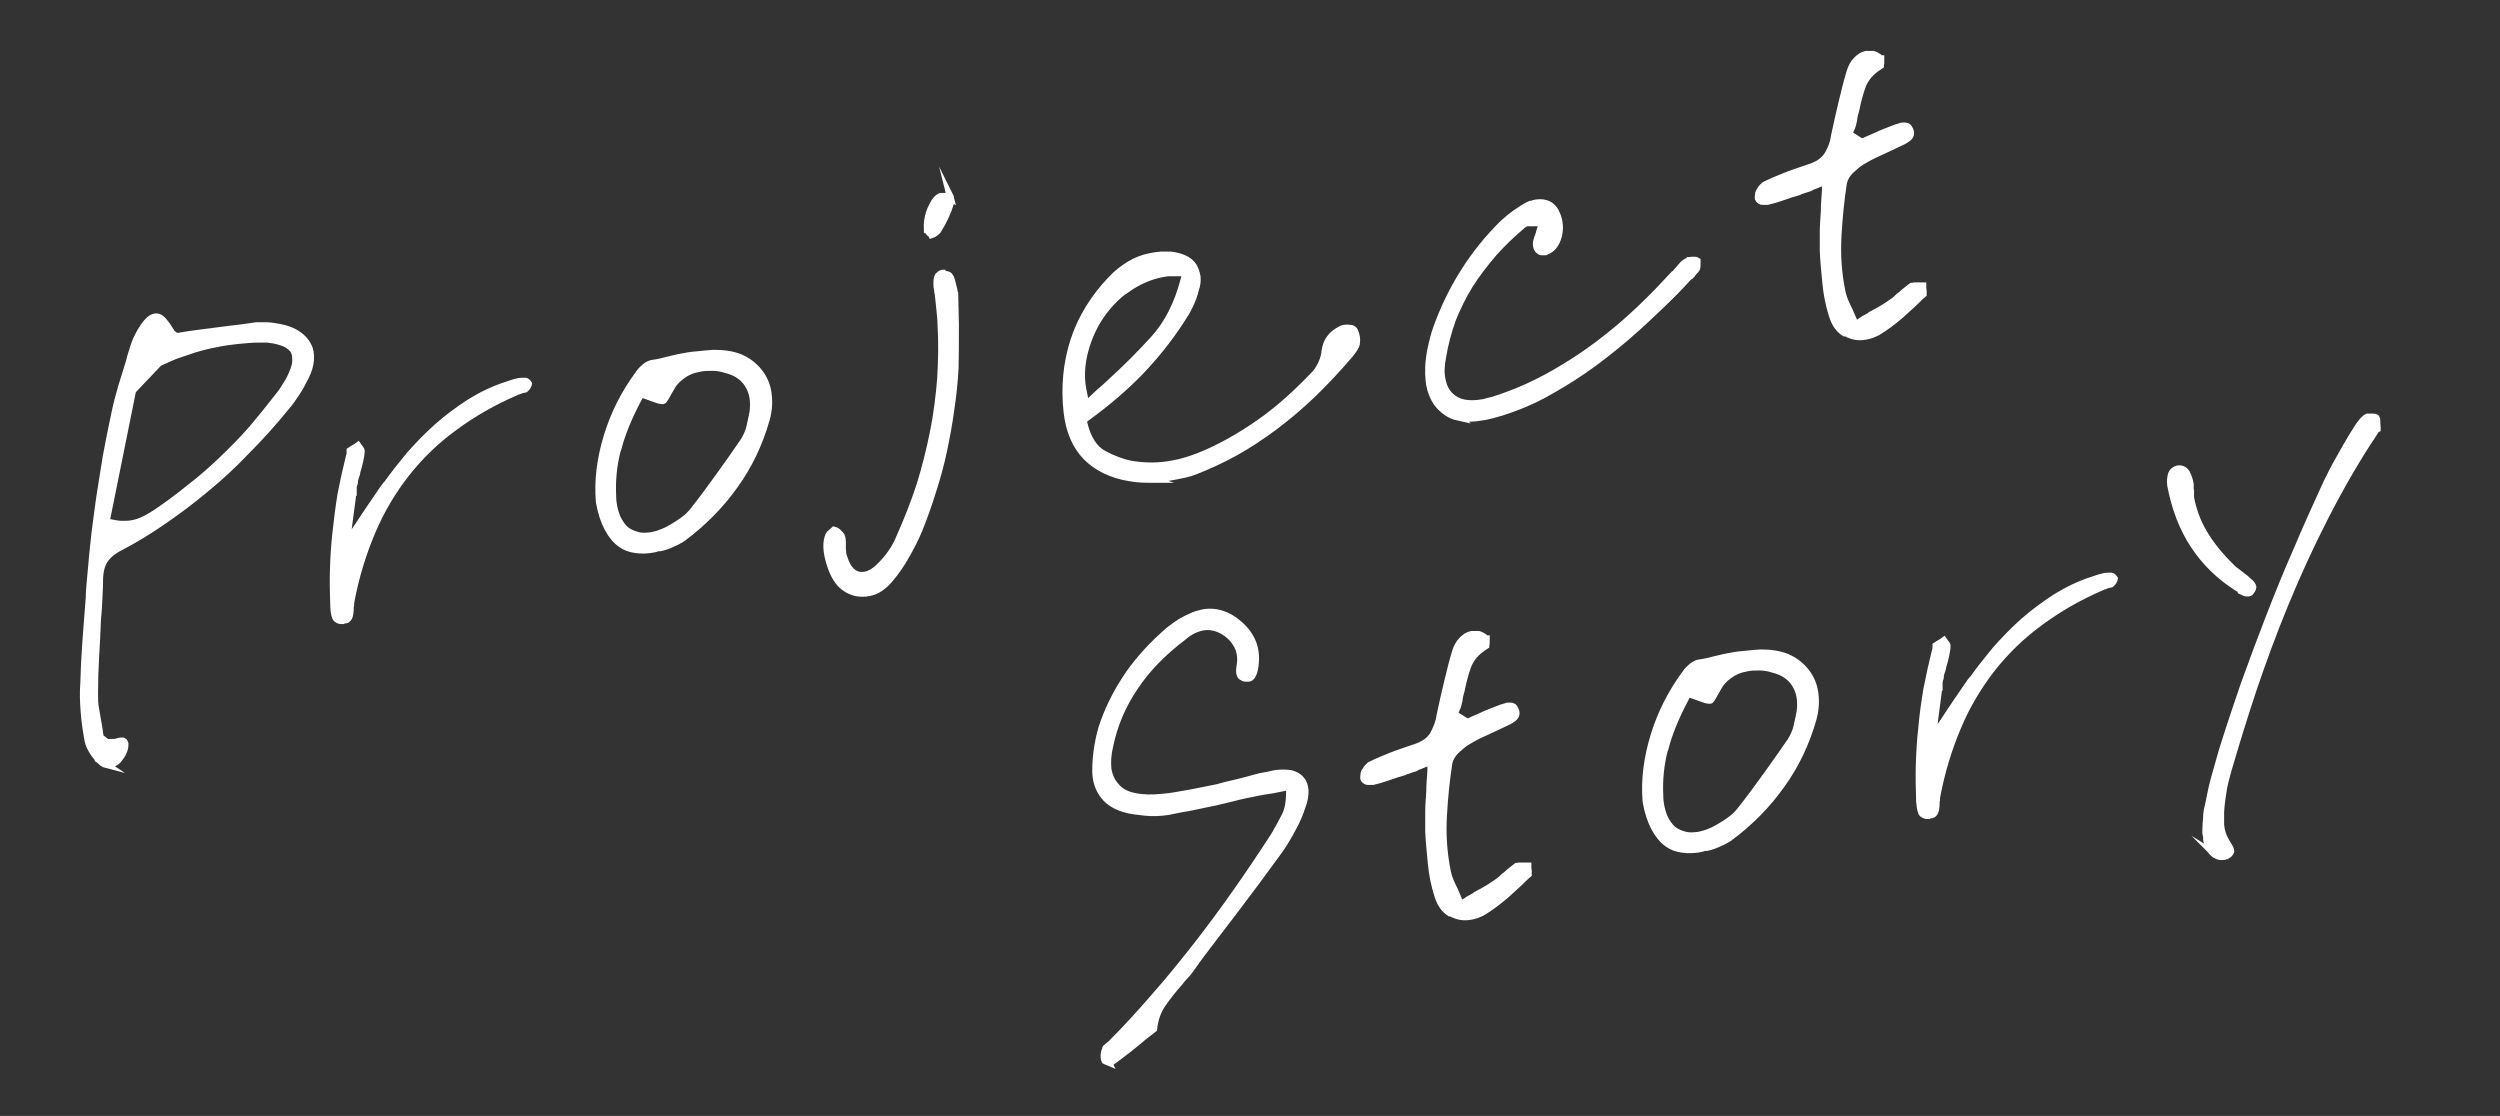 <svg width="690" height="308" viewBox="0 0 690 308" fill="none" xmlns="http://www.w3.org/2000/svg">
<rect x="0" y="0" width="690" height="308" fill="#333333" stroke="none"/>
<path d="M29.409 211.1C29.009 211 28.609 210.8 28.209 210.5C27.209 209.6 26.409 208.7 25.709 207.6C25.009 206.5 24.509 205.5 24.309 204.5C23.809 201.8 23.409 199.1 23.209 196.4C23.009 193.7 22.909 191.2 23.109 188.7C23.209 184.7 23.409 180.8 23.709 176.8C24.009 172.8 24.309 168.9 24.609 165C24.609 163.9 24.709 162.7 24.809 161.5C24.909 160.3 25.009 159.2 25.109 158.2C25.409 154.8 25.709 151.4 26.109 147.9C26.509 144.5 27.009 141 27.509 137.3C28.109 133.6 28.709 129.9 29.309 126C30.009 122.2 30.809 118.2 31.709 114C32.209 111.6 32.809 109.3 33.509 106.9C34.209 104.5 35.009 102.2 35.709 99.8C35.909 99 36.109 98.1 36.409 97.3L37.209 94.8C37.409 94.2 37.709 93.6 38.009 93C38.309 92.4 38.609 91.7 39.109 91C39.709 90 40.309 89.2 40.909 88.6C41.509 88 42.109 87.6 42.709 87.5C43.509 87.3 44.409 87.7 45.109 88.6C45.909 89.5 46.509 90.4 47.109 91.4C47.209 91.7 47.409 91.9 47.609 92.1C47.809 92.2 48.009 92.4 48.109 92.5L48.609 92.8H49.309C50.309 92.6 51.309 92.5 52.409 92.3C53.409 92.2 54.409 92 55.309 91.9C57.909 91.6 60.509 91.2 63.109 90.9C65.609 90.6 68.209 90.3 70.709 89.9C71.609 89.9 72.709 89.9 73.809 89.9C74.909 89.9 76.109 90.2 77.409 90.4C79.309 90.8 80.909 91.4 82.209 92.3C83.509 93.2 84.409 94.2 85.009 95.4C85.609 96.5 85.809 97.8 85.709 99.3C85.609 100.8 85.109 102.4 84.309 104C83.609 105.4 82.809 106.9 81.909 108.3C81.009 109.7 80.009 111.1 78.809 112.5C75.309 116.8 71.709 120.8 68.009 124.5C64.409 128.3 60.609 131.8 56.809 134.9C53.009 138.1 49.109 141 45.209 143.7C41.309 146.4 37.409 148.8 33.209 151C31.209 152 29.809 153.2 28.909 154.5C28.009 155.9 27.609 157.5 27.509 159.4C27.509 161.3 27.409 163.3 27.309 165.3C27.209 167.3 27.109 169.2 26.909 171.1C26.809 174.5 26.609 177.8 26.409 181.2C26.209 184.6 26.109 188 26.109 191.3C26.109 192.8 26.109 194.3 26.409 195.7C26.609 197.1 26.909 198.5 27.109 199.8C27.209 200.4 27.309 200.9 27.409 201.5C27.409 202 27.509 202.5 27.609 203V203.6C27.709 203.6 28.209 203.9 28.209 203.9L28.709 204.3L29.109 204.6C29.309 204.7 29.509 204.9 29.709 204.9C29.909 204.9 30.109 205 30.409 204.9C30.609 204.9 30.709 204.9 30.909 204.9C31.109 204.9 31.309 204.9 31.409 204.9H31.709L32.109 204.8C32.109 204.8 32.309 204.8 32.409 204.7C32.509 204.7 32.609 204.6 32.709 204.6C33.509 204.5 33.909 204.4 34.109 204.6C34.309 204.7 34.409 205 34.509 205.3C34.509 205.7 34.509 206.3 34.209 207.1C33.909 207.9 33.509 208.6 33.009 209.2C32.709 209.7 32.309 210.1 31.809 210.4C31.309 210.7 30.809 210.9 30.309 210.9C29.909 210.9 29.509 210.9 29.109 210.9L29.409 211.1ZM51.809 96.9C49.309 97.7 46.809 98.8 44.409 99.9H44.109L36.609 107.8L29.309 144L30.709 144.3C31.709 144.5 32.709 144.7 33.709 144.7C34.709 144.7 35.709 144.7 36.609 144.5C37.609 144.3 38.609 144 39.609 143.5C40.609 143.1 41.609 142.4 42.809 141.7C46.109 139.5 49.309 137.1 52.409 134.6C55.509 132.2 58.509 129.6 61.409 126.8C64.309 124 67.109 121.2 69.709 118.2C72.309 115.1 74.809 112 77.209 108.9C78.009 107.9 78.609 106.9 79.209 105.9C79.809 105 80.309 104 80.709 103C81.209 101.8 81.609 100.6 81.609 99.7C81.609 98.8 81.609 97.8 81.209 97C80.809 96.2 80.109 95.6 79.309 95.1C78.409 94.6 77.209 94.2 75.809 93.9C75.209 93.8 74.509 93.7 73.809 93.6C73.109 93.6 72.409 93.6 71.709 93.6C69.609 93.6 67.609 93.8 65.509 94C63.509 94.2 61.509 94.5 59.609 94.9C56.909 95.4 54.309 96.1 51.709 97L51.809 96.9Z" fill="white" stroke="white" stroke-width="1.9" stroke-miterlimit="10"/>
<path d="M94.608 171.3C94.508 171.3 94.308 171.3 94.108 171.3C93.708 171.3 93.308 171.1 92.908 170.8C92.508 170.5 92.208 169.4 92.108 167.5C92.008 164.1 91.908 160.7 92.008 157.4C92.108 154 92.308 150.5 92.708 147C93.108 143.5 93.508 140 94.108 136.4C94.808 132.8 95.608 129.2 96.508 125.6C96.508 125.5 96.608 125.4 96.608 125.2C96.608 125.1 96.608 124.9 96.608 124.7C96.608 124.6 96.608 124.5 96.608 124.4C96.908 124.2 97.308 123.9 97.708 123.7C98.108 123.5 98.408 123.3 98.808 123L99.308 123.7C99.508 124 99.708 124.2 99.708 124.4C99.708 125.3 99.508 126.2 99.308 127.2C99.108 128.2 98.808 129.2 98.508 130.2C98.508 130.7 98.308 131.1 98.108 131.7C97.908 132.2 97.808 132.7 97.808 133.3C97.608 133.8 97.508 134.2 97.508 134.6C97.508 135 97.508 135.4 97.508 135.9H97.408C97.408 136.1 97.208 138 96.708 141.5L96.008 146.8L95.708 149.4L97.308 147.3C97.608 147 98.208 146.1 99.208 144.6C100.208 143.1 101.208 141.5 102.408 139.8L105.208 135.7C106.008 134.5 106.508 133.8 106.808 133.6C108.708 130.9 110.808 128.3 113.108 125.5C115.508 122.8 118.008 120.2 120.708 117.8C123.408 115.4 126.408 113.2 129.608 111.1C132.808 109.1 136.308 107.4 140.108 106.2C140.608 106 141.108 105.9 141.608 105.7C142.108 105.6 142.608 105.4 143.108 105.3C143.408 105.3 143.808 105.2 144.108 105.2C144.408 105.2 144.808 105.2 145.008 105.2C145.008 105.2 145.208 105.2 145.408 105.4C145.608 105.6 145.808 105.7 145.908 105.9C145.908 106.1 145.708 106.3 145.608 106.6C145.508 106.9 145.208 107.1 145.008 107.3C145.008 107.4 144.808 107.5 144.608 107.5H144.008C143.808 107.7 143.508 107.8 143.208 107.9C142.908 107.9 142.608 108.1 142.408 108.2C136.108 110.9 130.408 114.2 125.408 117.9C120.308 121.6 115.908 125.9 112.108 130.7C108.308 135.6 105.108 140.9 102.608 146.9C100.108 152.8 98.108 159.3 96.808 166.3C96.808 166.5 96.808 166.6 96.808 166.8C96.808 167 96.808 167.1 96.708 167.2C96.708 169.1 96.508 170.1 96.208 170.5C95.908 170.9 95.608 171.1 95.508 171.1C95.308 171.1 95.208 171.1 95.008 171.1L94.608 171.3Z" fill="white" stroke="white" stroke-width="1.9" stroke-miterlimit="10"/>
<path d="M175.509 151.7C173.909 151.5 172.509 151 171.309 150.1C169.909 149.1 168.709 147.6 167.709 145.7C166.709 143.8 165.909 141.4 165.409 138.5C164.909 132.5 165.709 126.5 167.609 120.3C169.509 114.1 172.409 108.4 176.409 103C176.909 102.3 177.509 101.7 178.109 101.2C178.809 100.7 179.409 100.4 179.909 100.3L181.209 100.1C182.209 99.9 183.209 99.7 184.209 99.4C185.209 99.2 186.209 98.9 187.209 98.7C189.109 98.3 190.909 98 192.509 97.9C194.109 97.7 195.609 97.6 197.009 97.5C199.709 97.5 202.109 97.8 204.309 98.7C206.409 99.6 208.209 101 209.609 102.8C210.909 104.5 211.709 106.4 212.009 108.6C212.309 110.8 212.209 113.2 211.509 115.7C209.609 122.4 206.709 128.5 202.809 133.9C198.909 139.4 194.109 144.3 188.309 148.6C187.509 149.1 186.609 149.6 185.609 150C184.609 150.5 183.509 150.9 182.209 151.2H181.409C181.409 151.3 180.609 151.5 180.609 151.5C178.709 151.9 177.009 151.9 175.509 151.7ZM170.409 124.1C169.309 128.4 168.909 132.6 169.109 136.8C169.109 139.1 169.609 141 170.209 142.6C170.909 144.2 171.809 145.5 172.909 146.4C173.909 147.1 175.009 147.5 176.109 147.8C177.209 148.1 178.509 148 180.009 147.8C180.809 147.6 181.709 147.4 182.609 147C183.509 146.7 184.509 146.2 185.509 145.6C186.609 144.9 187.709 144.3 188.709 143.5C189.709 142.8 190.609 141.9 191.309 141C194.009 137.6 196.409 134.3 198.709 131.1C201.009 127.9 203.209 124.8 205.309 121.7C206.109 120.4 206.709 119 207.009 117.6C207.309 116.2 207.609 114.9 207.809 113.8C208.209 110.8 207.809 108.3 206.509 106.2C205.209 104.1 203.209 102.7 200.309 102C199.109 101.6 197.809 101.4 196.609 101.4C195.309 101.4 194.109 101.4 192.909 101.7C191.109 102 189.509 102.7 188.209 103.7C186.809 104.7 185.809 105.8 185.109 107.2C184.609 108 184.209 108.8 183.809 109.5C183.409 110.2 183.109 110.6 183.009 110.6C182.709 110.6 182.209 110.6 181.409 110.3C180.609 110 179.609 109.7 178.609 109.3L176.909 108.7L176.109 110.2C173.509 115.1 171.609 119.7 170.509 124L170.409 124.1Z" fill="white" stroke="white" stroke-width="1.9" stroke-miterlimit="10"/>
<path d="M260.308 75.7C260.708 75.7 261.208 75.7 261.708 75.9C262.208 76.1 262.608 77 262.908 78.5L263.108 79.3L263.308 80.1V80.5L263.508 80.9C263.508 81.8 263.608 84.6 263.708 89.5C263.708 94.4 263.708 98.5 263.608 101.7C263.408 105.5 263.008 109.3 262.408 113.2C261.908 117 261.208 120.7 260.408 124.5C259.608 128.3 258.608 131.9 257.408 135.6C256.308 139.2 255.008 142.8 253.608 146.3C252.608 148.7 251.408 151 250.108 153.3C248.808 155.6 247.308 157.8 245.708 159.7C244.908 160.7 243.908 161.6 242.908 162.3C241.908 163 240.808 163.4 239.708 163.6C238.608 163.8 237.508 163.8 236.308 163.6C235.208 163.3 234.108 162.9 233.208 162.2C231.408 161 230.008 158.7 229.008 155.4C228.008 152.1 227.908 149.5 228.808 147.6C228.908 147.4 229.208 147.2 229.508 146.9C229.808 146.6 230.108 146.4 230.208 146.3C230.608 146.4 231.008 146.6 231.408 147C231.808 147.4 232.108 147.7 232.208 147.9C232.408 148.4 232.508 148.9 232.508 149.3C232.508 149.8 232.508 150.3 232.508 150.8C232.508 151.3 232.508 151.9 232.608 152.5C232.608 153.1 232.808 153.6 233.008 154.1C233.508 155.8 234.308 157.1 235.308 157.9C236.308 158.7 237.508 159 238.908 158.7C239.508 158.6 240.108 158.3 240.708 158C241.308 157.6 241.908 157.2 242.508 156.6C243.808 155.4 244.908 154.1 245.908 152.7C246.908 151.3 247.708 149.8 248.308 148.3C250.408 143.6 252.308 138.8 253.908 133.9C255.408 129.1 256.608 124.2 257.608 119.3C258.608 114.4 259.208 109.4 259.608 104.5C259.908 99.5 260.008 94.5 259.708 89.5C259.708 88.2 259.508 86.9 259.408 85.6C259.308 84.3 259.108 83 259.008 81.8C259.008 81.4 258.908 81 258.808 80.5C258.808 80.1 258.708 79.6 258.608 79.2C258.508 77.6 258.608 76.7 258.908 76.2C259.308 75.8 259.608 75.5 260.108 75.4H260.208L260.308 75.7ZM262.208 54.1C262.308 54.3 262.408 54.5 262.408 54.9C262.408 55.3 262.408 55.6 262.408 55.8C262.008 57.2 261.508 58.5 260.908 59.8C260.308 61.1 259.708 62.2 259.008 63.3C258.908 63.6 258.608 63.9 258.208 64.2C257.808 64.5 257.408 64.7 257.108 64.8C257.108 64.8 257.008 64.6 256.808 64.5C256.608 64.4 256.408 64.1 256.008 63.6C256.008 63.5 256.008 63.5 255.908 63.5C255.808 61.5 256.108 59.6 256.908 57.7C257.708 55.8 258.608 54.6 259.608 54.2H259.908H260.208C260.508 54.2 260.908 54.2 261.308 54.2C261.708 54.2 262.008 54.3 262.308 54.5L262.208 54.1Z" fill="white" stroke="white" stroke-width="1.9" stroke-miterlimit="10"/>
<path d="M318.209 132.3C316.209 132.3 314.109 132.3 312.009 131.9C306.809 131.1 302.809 129.1 299.809 126.1C296.809 123 295.109 118.9 294.509 113.8C293.709 106.7 294.409 100.1 296.409 93.9C298.409 87.8 301.909 82.1 306.809 77C308.309 75.4 310.009 74.1 311.809 73C313.609 71.9 315.509 71.2 317.509 70.8C318.409 70.6 319.409 70.5 320.309 70.4C321.309 70.4 322.209 70.4 323.209 70.4C324.609 70.6 325.909 70.9 326.909 71.4C328.009 71.9 328.809 72.6 329.409 73.5C329.909 74.4 330.209 75.3 330.409 76.4C330.509 77.5 330.409 78.7 329.909 80C329.609 81.5 329.009 82.9 328.309 84.4C327.609 85.9 326.709 87.3 325.709 88.8C322.509 93.7 318.809 98.3 314.609 102.7C310.309 107.1 305.509 111.2 300.009 115.2L299.009 115.9L299.209 117C300.209 121.1 302.009 123.9 304.609 125.3C307.209 126.7 309.709 127.6 312.009 128.1C313.909 128.4 315.809 128.6 317.809 128.6C319.809 128.6 321.809 128.4 323.809 128C325.009 127.8 326.209 127.5 327.509 127.1C328.809 126.7 330.009 126.3 331.209 125.8C336.909 123.5 342.309 120.4 347.609 116.7C352.909 113 358.009 108.4 363.109 103C363.709 102.3 364.309 101.3 364.809 100.2C365.309 99.1 365.609 98 365.709 96.8C365.909 95.5 366.309 94.3 367.109 93.3C367.809 92.3 368.909 91.5 370.309 90.8C370.309 90.8 370.509 90.8 370.609 90.7C370.709 90.7 370.909 90.6 371.009 90.6C371.609 90.5 372.109 90.5 372.609 90.6C373.109 90.6 373.409 90.8 373.509 90.9C373.809 91.1 374.009 91.6 374.209 92.3C374.409 93 374.509 93.7 374.409 94.4C374.409 94.7 374.409 95 374.109 95.6C373.909 96.1 373.309 96.9 372.609 97.8C369.109 101.9 365.609 105.6 362.209 108.9C358.709 112.2 355.209 115.2 351.709 117.8C348.209 120.4 344.609 122.8 341.009 124.8C337.409 126.8 333.709 128.5 329.909 130C328.909 130.4 327.909 130.7 327.009 130.9C326.009 131.1 325.109 131.3 324.009 131.5C322.009 131.9 319.909 132.1 317.909 132.2L318.209 132.3ZM311.109 79.6C308.109 81.8 305.609 84.4 303.409 87.7C301.309 91 299.909 94.5 299.109 98.1C298.309 101.8 298.309 105.3 299.109 108.6L299.709 111.8L302.109 109.5C302.809 108.8 303.509 108.2 304.309 107.5C305.109 106.8 305.809 106.2 306.509 105.5C310.709 101.7 314.709 97.7 318.509 93.5C322.309 89.3 325.009 83.9 326.709 77.5L327.309 75.3H324.909C324.209 75.3 323.409 75.3 322.709 75.3C321.909 75.3 321.209 75.5 320.509 75.6C317.109 76.3 314.009 77.7 311.009 79.8L311.109 79.6Z" fill="white" stroke="white" stroke-width="1.9" stroke-miterlimit="10"/>
<path d="M403.009 115.3C401.109 114.9 399.609 114.2 398.309 113C396.809 111.8 395.809 110.2 395.109 108.2C394.409 106.2 394.209 103.9 394.309 101.2C394.409 99.5 394.609 97.8 395.009 96C395.409 94.2 395.809 92.5 396.409 90.8C398.409 85.2 400.909 80 404.009 75.1C407.109 70.2 410.709 65.7 414.909 61.6C416.009 60.6 417.209 59.6 418.509 58.7C419.809 57.8 421.009 57 422.309 56.4C422.609 56.4 422.909 56.3 423.209 56.2C423.409 56.2 423.709 56 424.109 56C425.409 55.8 426.509 56 427.509 56.5C428.509 57.1 429.309 58.1 429.809 59.5C430.509 61.4 430.609 63.3 430.109 65.2C429.609 67.1 428.609 68.5 427.209 69.2C427.009 69.2 426.909 69.2 426.709 69.4C426.509 69.6 426.409 69.5 426.309 69.5C426.009 69.5 425.709 69.5 425.409 69.5C425.109 69.5 424.909 69.3 424.709 69.1C424.509 69 424.309 68.7 424.209 68.4C424.109 68.1 424.009 67.7 424.009 67.2C424.009 66.9 424.109 66.6 424.209 66.2C424.309 65.8 424.409 65.5 424.609 65.1C424.609 64.9 424.709 64.7 424.809 64.5C424.809 64.3 424.909 64 425.009 63.7L425.709 61.5H423.309C423.109 61.5 423.009 61.6 422.909 61.5C422.909 61.5 422.709 61.5 422.509 61.5C422.309 61.5 422.109 61.5 422.009 61.5C421.809 61.5 421.609 61.5 421.509 61.5C421.209 61.5 421.009 61.6 420.909 61.7C420.709 61.7 420.609 61.9 420.409 62C417.409 64.5 414.709 67.1 412.209 69.9C409.709 72.8 407.509 75.7 405.609 78.7C403.709 81.7 402.209 84.9 400.909 88.1C399.709 91.4 398.809 94.8 398.209 98.3C397.709 100.8 397.609 102.9 398.009 104.8C398.409 106.7 399.109 108.1 400.209 109.2C401.209 110.2 402.509 110.9 404.009 111.2C405.509 111.5 407.309 111.5 409.409 111.1C409.709 111.1 410.109 110.9 410.509 110.8C410.909 110.7 411.409 110.6 411.909 110.5C415.009 109.5 418.309 108.3 421.609 106.8C424.909 105.3 428.309 103.5 431.709 101.4C436.709 98.4 441.709 94.8 446.709 90.6C451.709 86.4 456.809 81.4 462.009 75.7C462.209 75.6 462.409 75.4 462.609 75.2C462.709 75 462.909 74.8 463.109 74.6C463.509 74.1 464.009 73.6 464.409 73.1C464.809 72.6 465.309 72.3 465.909 72.1C465.909 72.1 465.909 72 466.009 71.9H466.309C466.609 71.8 467.009 71.8 467.409 71.8C467.809 71.8 468.109 71.8 468.409 72C468.409 72.3 468.409 72.6 468.409 73C468.409 73.4 468.409 73.8 468.209 74.2C468.109 74.4 467.909 74.6 467.609 74.9C467.309 75.2 467.109 75.5 466.909 75.8C466.709 75.9 466.609 76 466.609 76.1C466.609 76.2 466.409 76.3 466.209 76.3C463.909 78.9 461.309 81.5 458.509 84.2C455.709 86.9 452.709 89.7 449.609 92.4C446.509 95.1 443.109 97.8 439.609 100.4C436.009 103 432.309 105.4 428.409 107.6C425.209 109.5 422.009 111 418.909 112.2C415.809 113.4 412.709 114.4 409.709 115H409.409L409.009 115.1C406.709 115.5 404.609 115.6 402.809 115.1L403.009 115.3Z" fill="white" stroke="white" stroke-width="1.9" stroke-miterlimit="10"/>
<path d="M509.108 91.9C507.508 90.9 506.408 89.3 505.708 87C504.808 84.2 504.208 81.2 503.908 78C503.608 74.8 503.308 71.9 503.208 69.2C503.208 67.5 503.208 65.7 503.208 63.9C503.208 62.1 503.408 60.2 503.508 58.3C503.508 57.4 503.508 56.5 503.608 55.5L503.808 52.6V50L501.408 51C501.108 51.1 500.808 51.3 500.408 51.4C500.008 51.5 499.808 51.6 499.608 51.8C499.008 52 498.508 52.2 498.108 52.3C497.708 52.4 497.308 52.6 496.908 52.7C496.608 52.9 496.308 53 495.908 53.1C495.608 53.2 495.208 53.3 494.908 53.4H494.808C493.708 53.8 492.508 54.2 491.308 54.6C490.108 55 489.008 55.3 487.808 55.6C487.408 55.6 487.008 55.6 486.608 55.6C486.208 55.6 485.908 55.5 485.708 55.3C485.508 55.2 485.408 55 485.308 54.8C485.308 54.6 485.208 54.4 485.308 54.1C485.308 53.7 485.308 53.1 485.808 52.5C486.208 51.8 486.708 51.4 487.008 51.1C488.808 50.2 490.708 49.4 492.708 48.6C494.708 47.8 496.908 47.1 499.208 46.3C501.808 45.5 503.508 44.3 504.508 42.6C505.508 40.9 506.108 39.2 506.308 37.5C507.008 34.2 507.708 31.1 508.408 28.2C509.108 25.3 509.808 22.4 510.608 19.8C511.008 18.5 511.608 17.4 512.408 16.6C513.208 15.8 514.008 15.2 515.008 15C515.308 15 515.708 15 516.008 15C516.308 15 516.608 15 517.008 15C517.408 15.1 517.808 15.3 518.108 15.5C518.508 15.7 518.808 16 518.908 16.2H519.108C519.108 16.3 519.108 16.4 519.108 16.4C519.108 16.6 519.108 16.8 519.108 17.1C519.108 17.4 519.108 17.7 519.008 17.8V18.1L518.708 18.3C516.308 19.8 514.708 21.7 513.908 24C513.108 26.3 512.608 28.4 512.208 30.4C511.908 31.3 511.708 32.2 511.608 33.2C511.408 34.1 511.208 35 510.808 35.7L510.308 37L513.808 39.2L514.708 38.9C515.108 38.7 515.508 38.5 516.008 38.3C516.408 38.1 516.908 37.9 517.408 37.7C518.408 37.2 519.408 36.8 520.408 36.4C521.408 36 522.508 35.6 523.508 35.2C523.808 35.2 524.008 35.1 524.208 35C524.408 35 524.608 34.9 524.808 34.8C525.608 34.7 526.108 34.8 526.408 34.9C526.708 35.1 526.908 35.4 527.108 35.8C527.408 36.4 527.408 36.9 527.208 37.4C527.008 37.9 526.308 38.4 525.208 39L523.308 39.9L521.408 40.8L517.508 42.6C516.208 43.2 515.008 43.9 513.808 44.6C512.808 45.2 511.808 46.1 510.708 47.1C509.708 48.1 509.108 49.2 508.808 50.4C508.108 54.9 507.608 59.7 507.308 64.9C507.008 70 507.308 75.3 508.408 80.6C508.608 81.4 508.808 82.2 509.108 82.9C509.408 83.6 509.708 84.3 510.108 85.1C510.308 85.5 510.508 85.9 510.708 86.4C510.908 86.8 511.108 87.3 511.308 87.8L512.108 89.6L513.708 88.6C514.208 88.2 514.708 87.9 515.208 87.7C515.608 87.4 516.108 87.2 516.608 87V86.8C517.708 86.2 518.708 85.7 519.508 85.2C520.408 84.7 521.208 84.1 522.108 83.5C522.608 83.2 523.008 82.9 523.408 82.5C523.808 82.1 524.208 81.7 524.708 81.4C525.208 80.9 525.708 80.5 526.208 80.1C526.708 79.7 527.208 79.3 527.608 79H527.908L528.308 78.9C528.608 78.9 528.808 78.9 529.108 78.9C529.408 78.9 529.708 78.9 530.008 78.9H530.708V79.4C530.708 79.7 530.808 80 530.808 80.3C530.808 80.6 530.808 80.8 530.808 80.9V81.2L530.208 81.7C528.308 83.6 526.308 85.4 524.408 87.1C522.408 88.8 520.308 90.4 518.108 91.7C517.508 92 517.008 92.2 516.508 92.4C516.008 92.6 515.408 92.7 514.908 92.8C512.908 93.2 511.108 92.8 509.508 91.9H509.108Z" fill="white" stroke="white" stroke-width="1.9" stroke-miterlimit="10"/>
<path d="M305.91 293.199C305.41 292.999 305.11 292.799 304.91 292.699C304.81 292.499 304.71 292.099 304.71 291.499C304.71 290.999 304.81 290.299 305.11 289.599C305.11 289.399 305.11 289.299 305.41 289.099C305.61 288.899 305.91 288.699 306.11 288.499L306.61 288.099C306.81 287.999 306.91 287.899 306.91 287.799C311.01 283.699 314.91 279.399 318.71 274.999C322.61 270.599 326.31 265.999 330.01 261.299C333.71 256.599 337.31 251.699 340.91 246.599C344.51 241.499 348.01 236.299 351.51 230.899L351.71 230.599C352.61 228.999 353.61 227.299 354.51 225.499C355.51 223.699 355.91 221.399 355.91 218.699V217.099L354.31 217.399L352.81 217.699L351.31 217.999L350.01 218.199L348.71 218.399L347.11 218.699L345.71 218.999C344.41 219.199 343.21 219.499 341.91 219.799C340.61 220.099 339.41 220.399 338.31 220.699C336.41 221.199 334.41 221.599 332.41 221.999C330.41 222.399 328.41 222.899 326.31 223.199L324.31 223.599L322.31 223.999C320.21 224.299 318.21 224.399 316.21 224.199C314.31 223.999 312.61 223.799 311.31 223.499C308.41 222.799 306.21 221.599 304.71 219.699C303.21 217.799 302.41 215.499 302.41 212.699C302.41 210.399 302.61 208.099 303.01 205.799C303.41 203.499 303.91 201.299 304.71 199.199C306.41 194.499 308.81 189.999 311.71 185.799C314.71 181.599 318.31 177.699 322.61 173.999C323.61 173.199 324.71 172.399 325.81 171.699C327.01 170.999 328.21 170.399 329.41 169.899C329.81 169.699 330.21 169.599 330.61 169.499C331.01 169.399 331.41 169.299 331.71 169.199C333.61 168.799 335.31 168.899 337.01 169.399C338.71 169.899 340.31 170.799 341.91 172.199C343.91 173.899 345.21 175.799 345.91 177.799C346.61 179.799 346.71 181.999 346.31 184.399C346.11 185.499 345.81 186.199 345.51 186.599C345.21 186.999 344.91 187.199 344.61 187.199H344.31C344.31 187.199 344.11 187.199 344.01 187.199C343.61 187.199 343.41 187.199 343.11 186.999C342.81 186.799 342.61 186.799 342.41 186.499C342.31 186.299 342.21 185.899 342.11 185.499C342.11 185.099 342.11 184.599 342.21 183.999C342.61 181.899 342.41 179.999 341.61 178.399C340.81 176.799 339.61 175.399 337.81 174.299C336.81 173.699 335.81 173.299 334.81 173.099C333.81 172.899 332.81 172.899 331.71 173.099C330.91 173.299 330.01 173.599 329.21 173.999C328.41 174.399 327.51 174.999 326.71 175.699C321.01 179.999 316.51 184.599 313.21 189.599C309.81 194.599 307.51 199.999 306.31 205.799C305.71 208.299 305.61 210.399 305.81 212.299C306.11 214.099 306.81 215.699 307.91 216.899C308.91 218.199 310.41 219.099 312.21 219.599C314.01 220.099 316.21 220.299 318.71 220.199C320.61 220.099 322.51 219.899 324.31 219.599C326.11 219.299 327.81 218.999 329.41 218.699L331.41 218.299L333.41 217.899L334.31 217.699C335.61 217.499 336.81 217.199 338.11 216.799C339.41 216.499 340.71 216.199 341.91 215.899C343.21 215.599 344.61 215.199 346.01 214.799C347.41 214.399 348.81 214.099 350.21 213.899L351.01 213.699L351.91 213.499C353.51 213.299 354.91 213.299 356.21 213.499C357.41 213.799 358.41 214.299 359.11 215.199C359.81 215.899 360.11 216.999 360.21 218.299C360.21 219.599 360.01 220.999 359.41 222.499C358.71 224.699 357.81 226.799 356.61 228.899C355.51 230.999 354.31 232.999 353.01 234.799C350.91 237.699 348.81 240.499 346.71 243.399C344.51 246.299 342.41 249.099 340.31 251.899C338.41 254.399 336.51 256.899 334.51 259.499C332.51 262.099 330.61 264.599 328.81 267.199C328.31 267.899 327.81 268.599 327.21 269.199C326.61 269.799 326.01 270.499 325.41 271.299C323.81 273.099 322.31 274.999 320.91 276.999C319.51 278.999 318.71 281.299 318.41 283.999C317.91 284.399 317.51 284.699 317.11 284.999C316.71 285.299 316.21 285.699 315.81 285.999C314.41 287.199 312.91 288.399 311.41 289.599C309.91 290.799 308.41 291.899 306.91 292.999C306.61 292.999 306.31 292.999 305.71 292.799L305.91 293.199Z" fill="white" stroke="white" stroke-width="1.9" stroke-miterlimit="10"/>
<path d="M400.21 252C398.61 251 397.51 249.4 396.81 247.1C395.91 244.3 395.31 241.3 395.01 238.1C394.71 234.9 394.41 232 394.31 229.3C394.31 227.6 394.31 225.8 394.31 224C394.31 222.2 394.51 220.3 394.61 218.4C394.61 217.5 394.61 216.6 394.71 215.6L394.91 212.7V210.1L392.51 211.1C392.21 211.2 391.91 211.4 391.51 211.5C391.11 211.6 390.91 211.7 390.71 211.9C390.11 212.1 389.61 212.3 389.21 212.4C388.81 212.6 388.41 212.7 388.01 212.8C387.71 213 387.41 213.1 387.01 213.2C386.71 213.3 386.31 213.4 386.01 213.5H385.91C384.81 213.9 383.61 214.3 382.41 214.7C381.21 215.1 380.11 215.4 378.91 215.7C378.51 215.7 378.11 215.7 377.71 215.7C377.31 215.7 377.01 215.6 376.81 215.4C376.61 215.3 376.51 215.1 376.41 214.9C376.41 214.7 376.31 214.5 376.41 214.2C376.41 213.8 376.41 213.2 376.91 212.6C377.31 211.9 377.81 211.5 378.11 211.2C379.91 210.3 381.81 209.5 383.81 208.7C385.81 207.9 388.01 207.2 390.31 206.4C392.91 205.6 394.61 204.4 395.61 202.7C396.51 201 397.21 199.3 397.41 197.6C398.11 194.3 398.81 191.2 399.51 188.3C400.21 185.4 400.91 182.5 401.71 179.9C402.11 178.6 402.71 177.5 403.51 176.7C404.31 175.9 405.11 175.3 406.11 175.1C406.41 175.1 406.81 175.1 407.11 175.1C407.41 175.1 407.71 175.1 408.11 175.1C408.51 175.2 408.91 175.4 409.21 175.6C409.61 175.8 409.91 176.1 410.01 176.3H410.21C410.21 176.4 410.21 176.5 410.21 176.5C410.21 176.7 410.21 176.9 410.21 177.2C410.21 177.5 410.21 177.8 410.11 177.9V178.2L409.81 178.4C407.41 179.9 405.81 181.8 405.01 184.1C404.21 186.4 403.71 188.5 403.31 190.5C403.01 191.4 402.81 192.3 402.71 193.3C402.51 194.2 402.31 195.1 401.91 195.8L401.41 197.1L404.91 199.3L405.81 199C406.21 198.8 406.61 198.6 407.11 198.4C407.51 198.2 408.01 198 408.51 197.8C409.51 197.3 410.51 196.9 411.51 196.5C412.51 196.1 413.61 195.7 414.61 195.3C414.91 195.3 415.11 195.2 415.31 195.1C415.51 195.1 415.71 195 415.91 194.9C416.71 194.8 417.21 194.9 417.51 195C417.81 195.1 418.01 195.5 418.21 195.9C418.51 196.5 418.51 197 418.31 197.5C418.11 198 417.41 198.5 416.31 199.1L414.41 200L412.51 200.9L408.61 202.7C407.31 203.3 406.11 204 404.91 204.7C403.91 205.3 402.91 206.2 401.81 207.2C400.81 208.2 400.21 209.3 399.91 210.5C399.21 215 398.71 219.8 398.41 225C398.11 230.1 398.41 235.4 399.51 240.7C399.71 241.5 399.91 242.3 400.21 243C400.51 243.7 400.81 244.4 401.21 245.2C401.41 245.6 401.61 246 401.81 246.5C402.01 246.9 402.21 247.4 402.41 247.9L403.11 249.7L404.71 248.7C405.21 248.3 405.71 248 406.21 247.8C406.61 247.5 407.11 247.3 407.61 247.1V246.9C408.71 246.3 409.71 245.8 410.51 245.3C411.41 244.8 412.21 244.2 413.11 243.6C413.61 243.3 414.01 243 414.41 242.6C414.81 242.2 415.21 241.8 415.71 241.5C416.21 241 416.71 240.6 417.21 240.2C417.71 239.8 418.21 239.4 418.61 239.1H418.91L419.31 239C419.61 239 419.81 239 420.11 239C420.41 239 420.71 239 421.01 239H421.71V239.5C421.71 239.8 421.81 240.1 421.81 240.4C421.81 240.7 421.81 240.9 421.81 241V241.3L421.21 241.8C419.31 243.7 417.31 245.5 415.41 247.2C413.41 248.9 411.31 250.5 409.11 251.8C408.51 252.1 408.01 252.3 407.51 252.5C407.01 252.7 406.41 252.8 405.91 252.9C403.91 253.3 402.11 252.9 400.51 252H400.21Z" fill="white" stroke="white" stroke-width="1.9" stroke-miterlimit="10"/>
<path d="M464.41 234.4C462.81 234.2 461.41 233.7 460.21 232.8C458.81 231.8 457.61 230.3 456.61 228.4C455.61 226.5 454.81 224.1 454.31 221.2C453.81 215.2 454.61 209.2 456.51 203C458.41 196.8 461.31 191.1 465.31 185.7C465.81 185 466.41 184.4 467.01 183.9C467.71 183.4 468.31 183.1 468.81 183L470.11 182.8C471.11 182.6 472.11 182.4 473.11 182.1C474.11 181.9 475.11 181.6 476.11 181.4C478.01 181 479.81 180.7 481.41 180.6C483.01 180.4 484.51 180.3 485.91 180.2C488.61 180.2 491.01 180.5 493.21 181.4C495.31 182.3 497.11 183.7 498.51 185.5C499.81 187.2 500.61 189.1 500.91 191.3C501.21 193.5 501.11 195.9 500.41 198.4C498.51 205.1 495.61 211.2 491.71 216.6C487.81 222.1 483.01 227 477.21 231.3C476.41 231.8 475.51 232.3 474.51 232.7C473.51 233.2 472.41 233.6 471.11 233.9H470.31C470.31 234 469.51 234.2 469.51 234.2C467.61 234.6 465.91 234.6 464.41 234.4ZM459.41 206.8C458.31 211.1 457.91 215.3 458.11 219.5C458.11 221.8 458.61 223.7 459.21 225.3C459.91 226.9 460.81 228.2 461.91 229.1C462.91 229.8 464.01 230.2 465.11 230.5C466.21 230.8 467.51 230.7 469.01 230.5C469.81 230.3 470.71 230.1 471.61 229.7C472.51 229.4 473.51 228.9 474.51 228.3C475.61 227.6 476.71 227 477.71 226.2C478.71 225.5 479.61 224.6 480.31 223.7C483.01 220.3 485.41 217 487.71 213.8C490.01 210.6 492.21 207.5 494.31 204.4C495.11 203.1 495.71 201.7 496.01 200.3C496.31 198.9 496.61 197.6 496.81 196.5C497.21 193.5 496.81 191 495.51 188.9C494.21 186.8 492.21 185.4 489.31 184.7C488.11 184.3 486.81 184.1 485.61 184.1C484.31 184.1 483.11 184.1 481.91 184.4C480.11 184.7 478.51 185.4 477.21 186.4C475.81 187.4 474.81 188.5 474.11 189.9C473.61 190.7 473.21 191.5 472.81 192.2C472.41 192.9 472.11 193.3 472.01 193.3C471.71 193.3 471.21 193.3 470.41 193C469.61 192.7 468.61 192.4 467.61 192L465.91 191.4L465.11 192.9C462.51 197.8 460.61 202.4 459.51 206.7L459.41 206.8Z" fill="white" stroke="white" stroke-width="1.9" stroke-miterlimit="10"/>
<path d="M532.309 225.099C532.209 225.099 532.009 225.099 531.809 225.099C531.409 225.099 531.009 224.899 530.609 224.599C530.209 224.299 530.009 223.2 529.809 221.299C529.709 217.899 529.609 214.5 529.709 211.2C529.809 207.8 530.009 204.299 530.409 200.799C530.709 197.299 531.209 193.8 531.809 190.2C532.509 186.6 533.309 182.999 534.209 179.399C534.209 179.299 534.309 179.2 534.309 179C534.309 178.9 534.309 178.7 534.309 178.5C534.309 178.4 534.309 178.3 534.309 178.2C534.609 178 535.009 177.7 535.409 177.5C535.809 177.3 536.109 177.099 536.509 176.799L537.009 177.5C537.209 177.8 537.409 178 537.409 178.2C537.409 179.1 537.209 180 537.009 181C536.809 182 536.509 183 536.209 184C536.209 184.5 536.009 184.9 535.809 185.5C535.609 186 535.509 186.499 535.509 187.099C535.309 187.599 535.209 187.999 535.209 188.399C535.209 188.799 535.209 189.2 535.209 189.7H535.109C535.109 189.9 534.909 191.799 534.409 195.299L533.709 200.599L533.409 203.2L535.009 201.099C535.309 200.799 535.909 199.899 536.909 198.399C537.909 196.899 538.909 195.299 540.109 193.599L542.909 189.5C543.709 188.3 544.209 187.599 544.509 187.399C546.409 184.699 548.509 182.099 550.809 179.299C553.209 176.599 555.709 173.999 558.409 171.599C561.109 169.199 564.109 166.999 567.309 164.899C570.509 162.899 574.009 161.2 577.809 160C578.309 159.8 578.809 159.7 579.309 159.5C579.809 159.4 580.309 159.199 580.809 159.099C581.109 159.099 581.509 159 581.809 159C582.109 159 582.509 159 582.709 159C582.709 159 582.909 159 583.109 159.2C583.309 159.4 583.509 159.5 583.609 159.7C583.609 159.9 583.409 160.099 583.309 160.399C583.209 160.699 582.909 160.899 582.709 161.099C582.709 161.199 582.509 161.299 582.309 161.299H581.709C581.509 161.499 581.209 161.6 580.909 161.7C580.609 161.7 580.309 161.9 580.109 162C573.809 164.7 568.109 168 563.109 171.7C558.009 175.4 553.609 179.7 549.809 184.5C546.009 189.4 542.809 194.7 540.309 200.7C537.809 206.6 535.809 213.099 534.509 220.099C534.509 220.299 534.509 220.399 534.509 220.599C534.509 220.799 534.509 220.9 534.409 221C534.409 222.9 534.209 223.899 533.909 224.299C533.609 224.7 533.309 224.899 533.209 224.899C533.009 224.899 532.909 224.899 532.709 224.899L532.309 225.099Z" fill="white" stroke="white" stroke-width="1.9" stroke-miterlimit="10"/>
<path d="M619.31 163.2C618.71 162.9 618.11 162.6 617.51 162.2C612.61 159.1 608.61 155.2 605.51 150.5C602.41 145.8 600.31 140.3 599.11 134C598.91 132.7 599.11 131.7 599.31 130.9C599.61 130.1 600.21 129.6 601.11 129.4C602.21 129.3 603.01 129.7 603.51 130.6C604.01 131.6 604.31 132.5 604.51 133.6C604.51 133.9 604.51 134.2 604.51 134.5C604.51 134.8 604.51 135.1 604.61 135.5C604.61 135.7 604.61 135.9 604.61 136.2C604.61 136.5 604.61 136.7 604.61 137C604.61 137.1 604.61 137.3 604.61 137.3C605.21 140.7 606.41 144 608.31 147.2C610.21 150.4 612.81 153.6 616.01 156.7C616.51 157.2 617.11 157.7 617.61 158C618.11 158.4 618.61 158.8 619.01 159.1L619.41 159.4L619.81 159.7C620.01 159.9 620.41 160.3 620.91 160.7C621.41 161.1 621.71 161.6 621.81 162C621.81 162 621.81 162.2 621.71 162.4C621.71 162.6 621.51 162.8 621.41 163C621.31 163.2 621.11 163.4 621.01 163.5C620.81 163.6 620.71 163.7 620.51 163.7C620.21 163.7 619.71 163.7 619.11 163.4L619.31 163.2ZM611.51 236C610.81 235.5 610.21 234.9 609.81 234.1C609.71 233.9 609.61 233.6 609.51 233.4C609.51 233.2 609.31 232.8 609.21 232.4C609.11 232.2 609.01 232 609.01 231.8V231C608.91 230.6 608.91 230.3 608.81 230C608.81 229.7 608.81 229.3 608.81 229C608.81 227.9 608.91 226.8 609.01 225.7C609.01 224.5 609.21 223.4 609.51 222.3C610.01 219.8 610.51 217.2 611.21 214.7C611.91 212.2 612.61 209.8 613.31 207.3C615.21 201.2 617.21 195.2 619.31 189.1C621.51 183 623.81 176.8 626.21 170.6C628.61 164.4 631.11 158.2 633.81 152.1C636.41 145.9 639.21 139.7 642.11 133.4C643.21 131.2 644.31 128.9 645.61 126.7C646.91 124.4 648.11 122.2 649.41 120.1L650.31 118.7C650.81 117.8 651.41 117 651.91 116.4C652.41 115.8 652.91 115.3 653.41 115.1H653.51H653.81C654.21 115.1 654.61 115.1 655.01 115.1C655.41 115.1 655.71 115.2 655.81 115.3C655.91 115.5 656.01 115.7 656.01 116.2C656.01 116.6 656.01 117.2 656.11 117.9C656.11 118 656.11 118.2 656.11 118.2V118.4C656.11 118.4 656.11 118.4 655.91 118.5C655.91 118.6 655.71 118.7 655.61 118.8C655.51 118.9 655.41 119.1 655.41 119.2C650.31 126.8 645.81 134.7 641.71 142.7C637.61 150.7 634.01 158.6 630.71 166.6C627.41 174.6 624.51 182.5 621.91 190.2C619.31 198 617.01 205.5 614.91 212.7C614.41 214.5 613.91 216.3 613.61 218.2C613.31 220.1 613.01 222.1 612.91 224.1C612.91 224.8 612.91 226 612.91 227.6C613.01 229.2 613.51 230.8 614.41 232.3C614.61 232.6 614.91 233.1 615.31 233.8C615.71 234.5 615.81 235 615.61 235.2L615.41 235.5C615.31 235.7 615.01 235.9 614.51 236.2C614.31 236.2 614.21 236.2 614.11 236.3C614.01 236.3 613.81 236.4 613.71 236.4C612.91 236.5 612.21 236.4 611.41 235.9L611.51 236Z" fill="white" stroke="white" stroke-width="1.9" stroke-miterlimit="10"/>
</svg>
